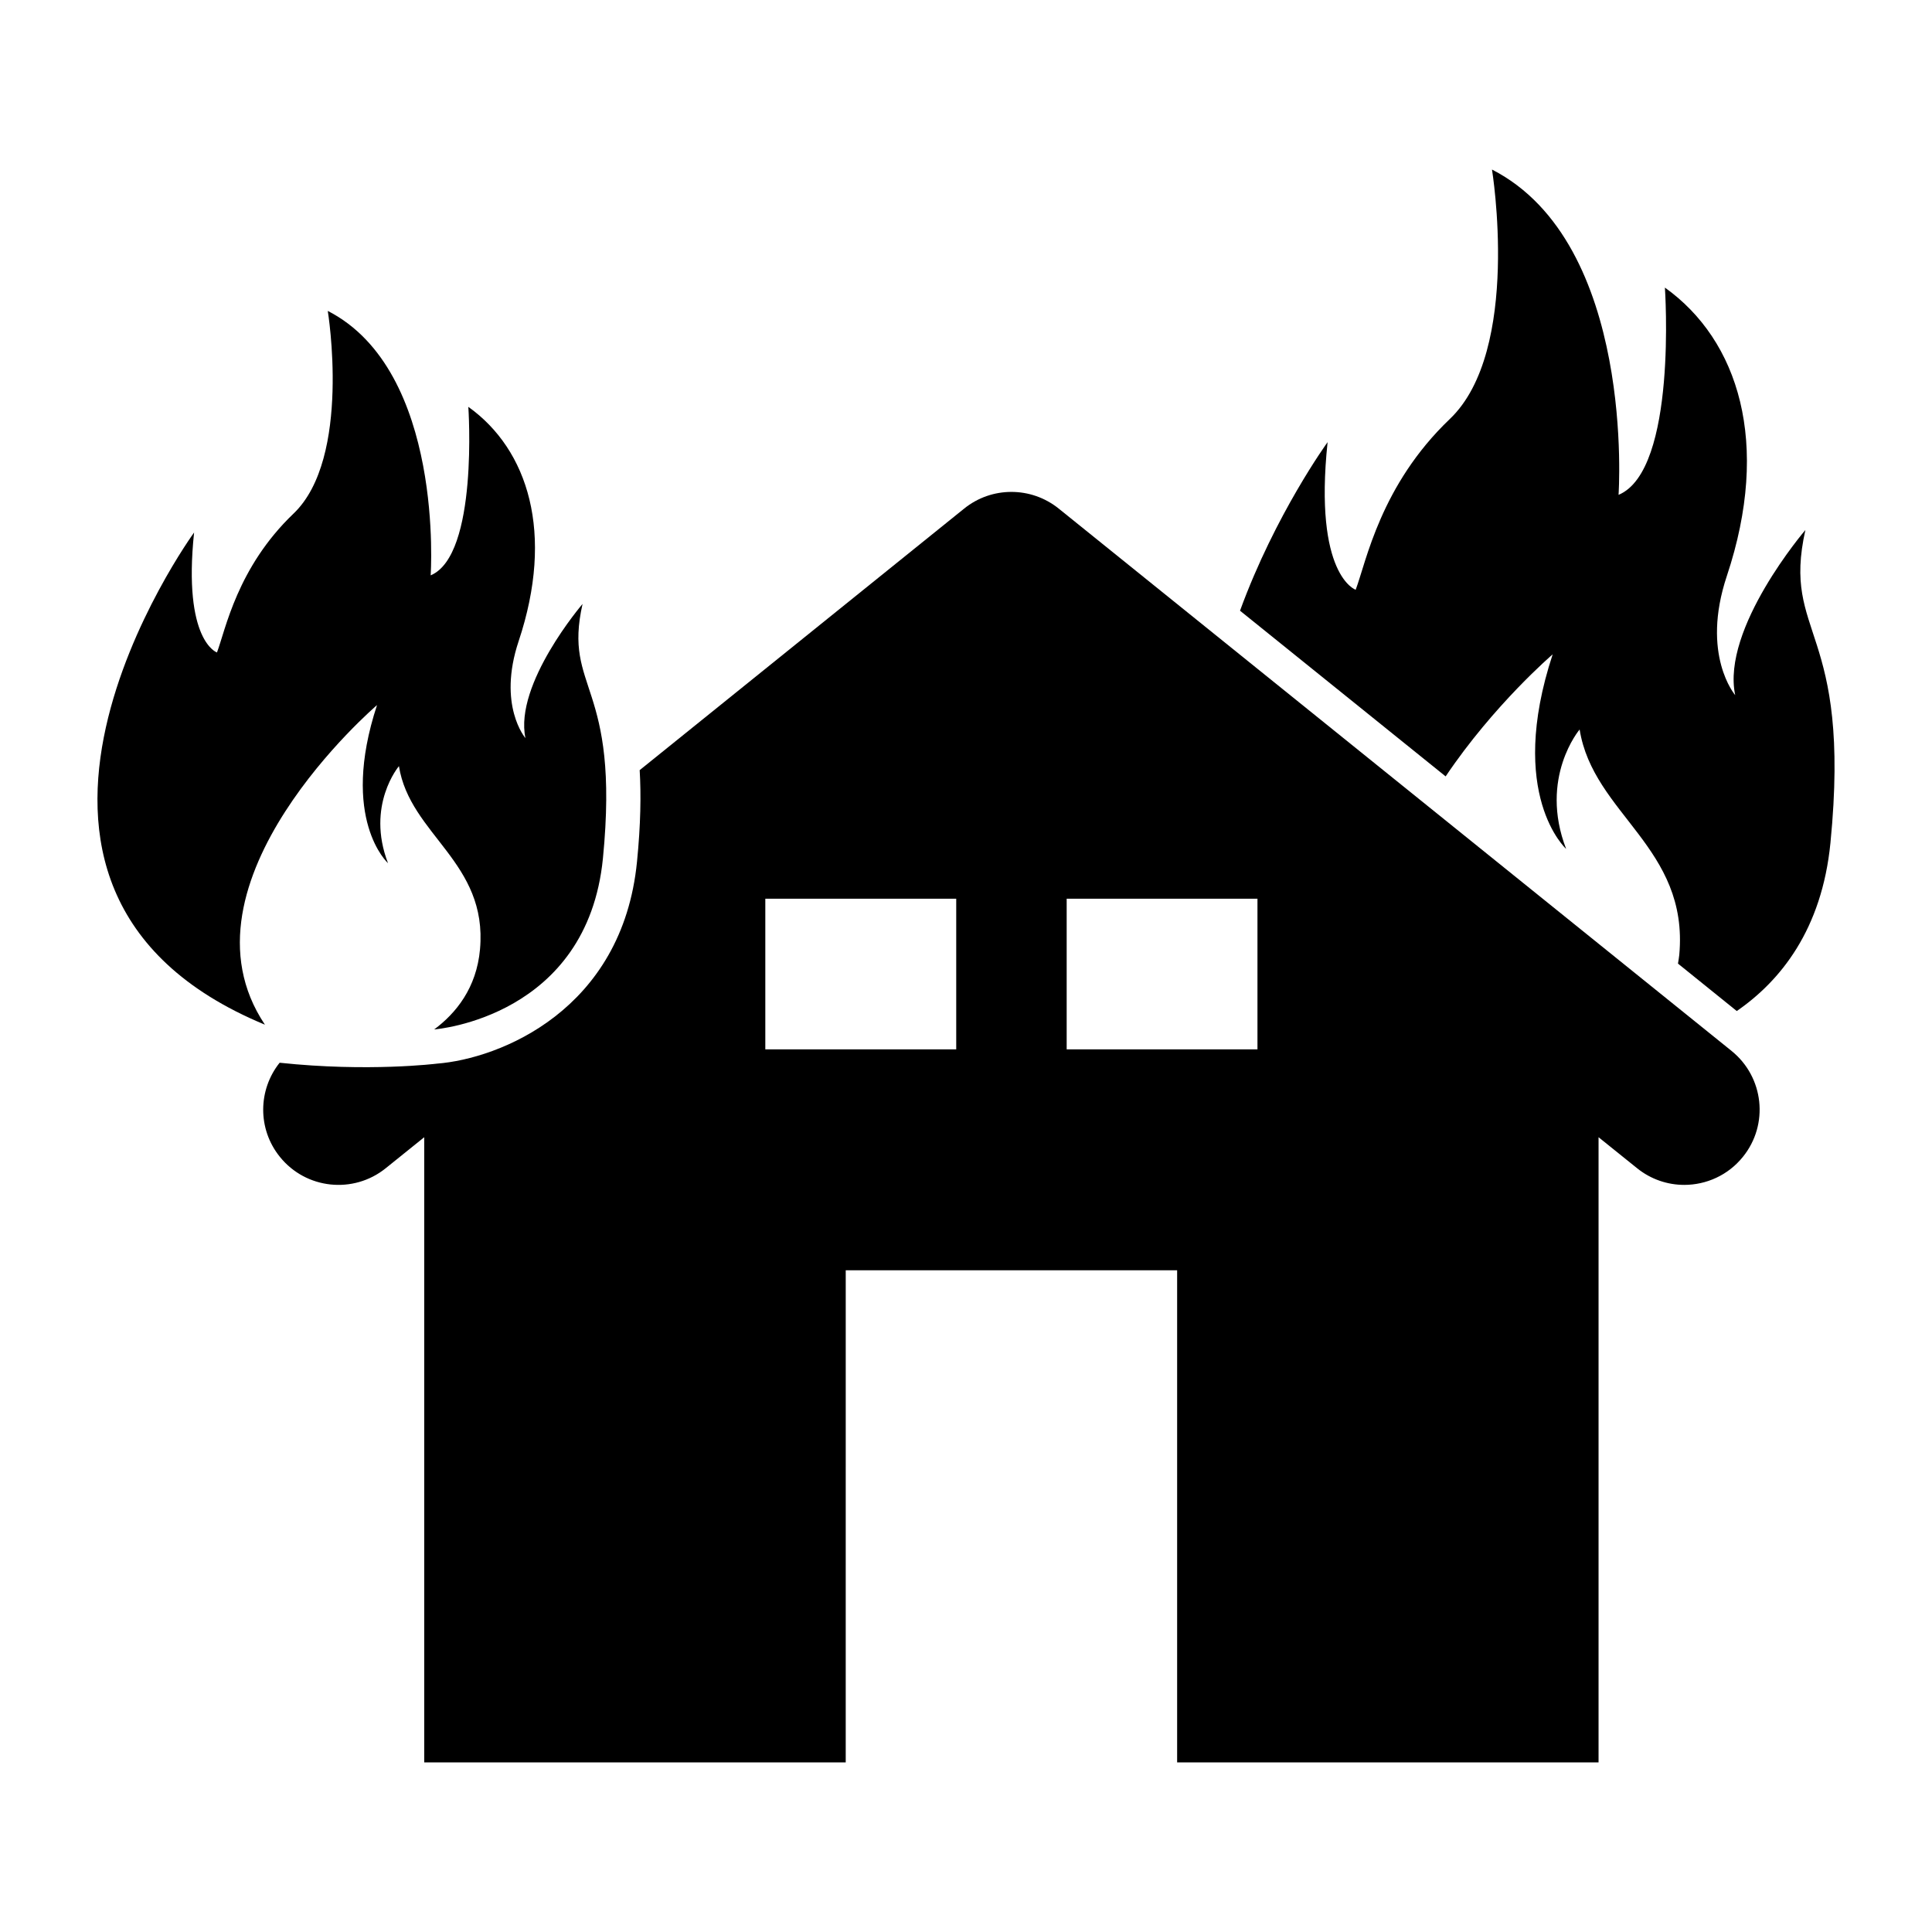 <?xml version="1.0" encoding="UTF-8"?>
<!-- Uploaded to: SVG Repo, www.svgrepo.com, Generator: SVG Repo Mixer Tools -->
<svg fill="#000000" width="800px" height="800px" version="1.1" viewBox="144 144 512 512" xmlns="http://www.w3.org/2000/svg">
 <g>
  <path d="m622.45 284.45s-22.34 26.078-18.602 43.77c0 0-9.199-10.66-2.207-31.609 11.699-35.164 3.125-62.422-16.426-76.398 0 0 3.375 48.406-12.281 54.926 0 0 4.637-66.652-33.543-86.211 0 0 7.848 47.961-11.164 66.102-18.398 17.551-22.148 37.805-24.957 45.262 0 0-11.164-3.738-7.445-39.117 0 0-13.855 19.055-23.207 44.668l54.492 43.91c12.777-19.004 28.363-32.344 28.363-32.344-12.262 37.273 3.566 51.559 3.566 51.559-7.266-18.871 3.578-31.648 3.578-31.648 3.586 22.469 28.988 31.234 26.41 59.73-0.082 0.805-0.23 1.551-0.344 2.316l15.578 12.566c11.566-7.981 22.562-21.543 24.828-44.586 5.664-57.543-13.016-54.438-6.641-82.895z"/>
  <path d="m602.89 422.51-178.32-143.73c-7.324-5.894-17.766-5.894-25.059 0l-85.988 69.312c0.383 6.488 0.273 14.359-0.707 24.242-3.871 39.367-36.395 52.254-53.051 53.543 0 0-18.168 2.266-41.656-0.242-5.715 7.144-5.926 17.523 0.059 24.938 6.914 8.594 19.488 9.926 28.062 3.012l10.195-8.211v165.68h111.7l0.004-130.42h87.824v130.42h111.68v-165.68l10.207 8.211c3.68 2.973 8.113 4.422 12.496 4.422 5.844 0 11.629-2.551 15.559-7.438 6.93-8.57 5.57-21.137-3.012-28.059zm-205.48-0.422h-50.594v-39.922h50.594zm79.832 0h-50.562v-39.922h50.562z"/>
  <path d="m243.92 330.84c-9.957 30.309 2.91 41.918 2.91 41.918-5.914-15.348 2.891-25.723 2.891-25.723 2.91 18.27 23.566 25.391 21.484 48.547-0.918 10.246-6.379 16.949-12.141 21.23 0.797-0.07 40.578-3.414 44.719-45.363 4.594-46.812-10.621-44.285-5.402-67.398 0 0-18.168 21.191-15.133 35.559 0 0-7.477-8.656-1.805-25.695 9.531-28.586 2.551-50.742-13.332-62.098 0 0 2.731 39.348-9.984 44.656 0 0 3.758-54.191-27.266-70.078 0 0 6.387 38.977-9.09 53.727-14.922 14.277-17.996 30.723-20.273 36.789 0 0-9.078-3.031-6.066-31.789 0 0-68.609 94.281 18.773 130.43-25.27-37.719 29.715-84.707 29.715-84.707z"/>
 </g>
</svg>